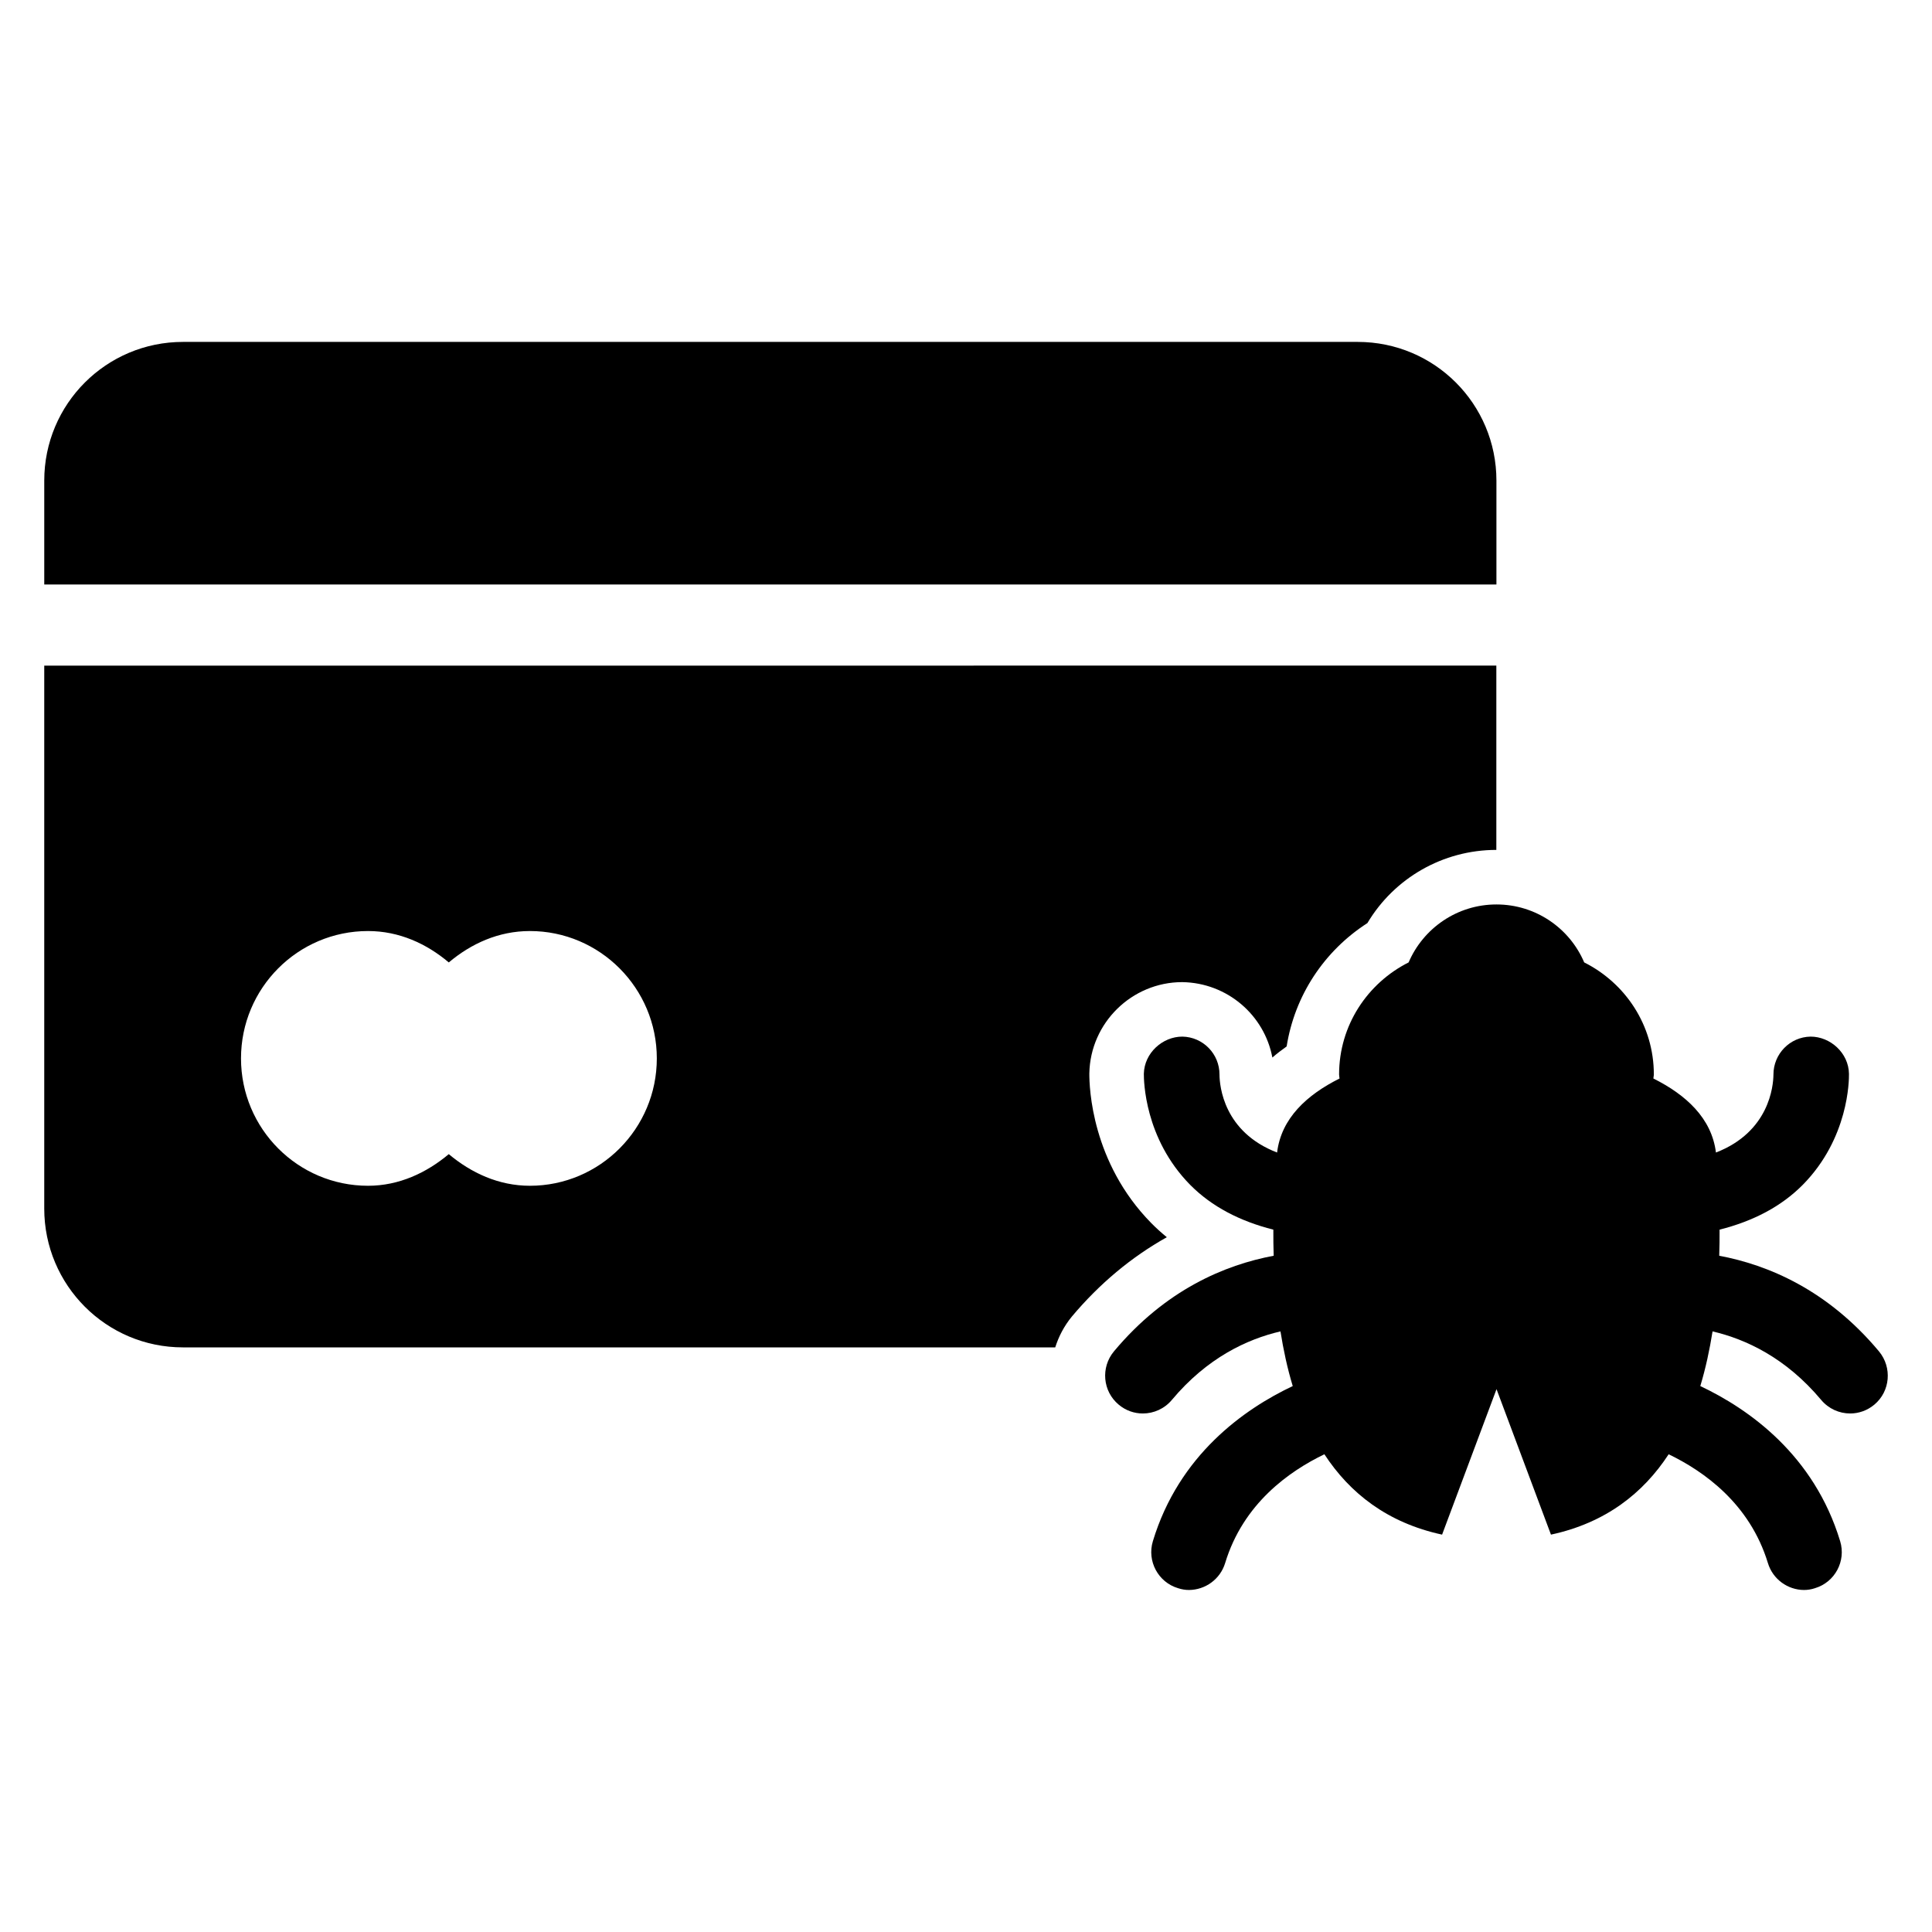 <?xml version="1.0" encoding="UTF-8"?>
<!-- Uploaded to: SVG Repo, www.svgrepo.com, Generator: SVG Repo Mixer Tools -->
<svg fill="#000000" width="800px" height="800px" version="1.1" viewBox="144 144 512 512" xmlns="http://www.w3.org/2000/svg">
 <g>
  <path d="m503.8 234.61h-311.31c-20.305 0-36.762 16.426-36.762 36.762v27.527h384.84v-27.527c0-20.336-16.43-36.762-36.766-36.762z"/>
  <path d="m428.03 492.93c7.328-8.734 15.801-15.801 25.191-21.055-1.465-1.191-2.84-2.441-4.137-3.754-15.77-16.047-16.426-35.879-16.398-39.664 0.246-13.391 11.266-24.184 24.625-24.184 11.953 0.184 21.77 8.762 23.879 19.984 1.16-1.008 2.414-1.969 3.785-2.945 2.121-13.391 9.848-25.25 21.402-32.688 7.098-11.922 20.016-19.391 34.168-19.391v-48.84l-384.82 0.004v143.88c0 20.336 16.457 36.793 36.762 36.793h231.16c0.918-2.887 2.356-5.664 4.383-8.137zm-143.6-34.688c-8.32 0-15.586-3.434-21.496-8.383-5.91 4.945-13.176 8.383-21.402 8.383-18.609 0-33.664-15.145-33.664-33.754s15.055-33.754 33.664-33.754c8.23 0 15.512 3.344 21.402 8.32 5.91-4.977 13.176-8.32 21.496-8.32 18.551 0 33.633 15.145 33.633 33.754 0.004 18.609-15.082 33.754-33.633 33.754z"/>
  <path d="m641.95 502.13c-13.68-16.367-29.465-22.93-42.336-25.344 0.062-2.352 0.121-4.688 0.09-6.914 8.824-2.231 16.305-6.078 22.062-11.895 12.168-12.352 12.258-27.695 12.23-29.402-0.09-5.543-4.945-9.863-10.168-9.863-5.481 0.09-9.863 4.594-9.848 10.078-0.031 3.008-1.098 15.176-15.238 20.641-1.129-9.098-7.938-15.297-16.578-19.617 0-0.352 0.121-0.688 0.121-1.07 0-13.039-7.543-24.215-18.457-29.695-3.848-9.039-12.824-15.359-23.25-15.359s-19.406 6.32-23.281 15.359c-10.887 5.481-18.426 16.672-18.426 29.695 0 0.383 0.09 0.719 0.121 1.07-8.641 4.32-15.449 10.52-16.551 19.617-14.168-5.449-15.238-17.617-15.266-20.641 0.031-5.481-4.352-9.984-9.848-10.078-5.223 0-10.078 4.32-10.199 9.863 0 1.695 0.121 17.055 12.258 29.402 5.754 5.816 13.238 9.664 22.062 11.895-0.031 2.231 0.031 4.566 0.09 6.914-12.887 2.414-28.656 8.977-42.336 25.344-3.543 4.258-2.977 10.578 1.25 14.105 1.879 1.586 4.137 2.352 6.414 2.352 2.887 0 5.727-1.25 7.695-3.602 9.359-11.176 19.953-16.105 28.777-18.152 0.777 4.887 1.816 9.754 3.25 14.488-12.914 6.106-30.152 18.273-37.066 41.113-1.602 5.281 1.406 10.887 6.688 12.457 0.977 0.32 1.938 0.473 2.887 0.473 4.289-0.031 8.258-2.809 9.574-7.129 4.793-15.801 17.023-24.367 26.305-28.84 6.703 10.258 16.641 18.152 31.191 21.297l14.426-38.551 14.426 38.551c14.551-3.129 24.488-11.039 31.191-21.297 9.266 4.473 21.496 13.039 26.305 28.84 1.312 4.32 5.281 7.098 9.543 7.129 0.961 0 1.969-0.152 2.914-0.473 5.312-1.586 8.289-7.191 6.688-12.457-6.914-22.84-24.152-35.008-37.066-41.113 1.434-4.746 2.473-9.602 3.25-14.488 8.824 2.062 19.406 6.977 28.777 18.152 1.969 2.352 4.793 3.602 7.695 3.602 2.258 0 4.535-0.777 6.414-2.352 4.195-3.508 4.762-9.828 1.219-14.105z"/>
 </g>
</svg>